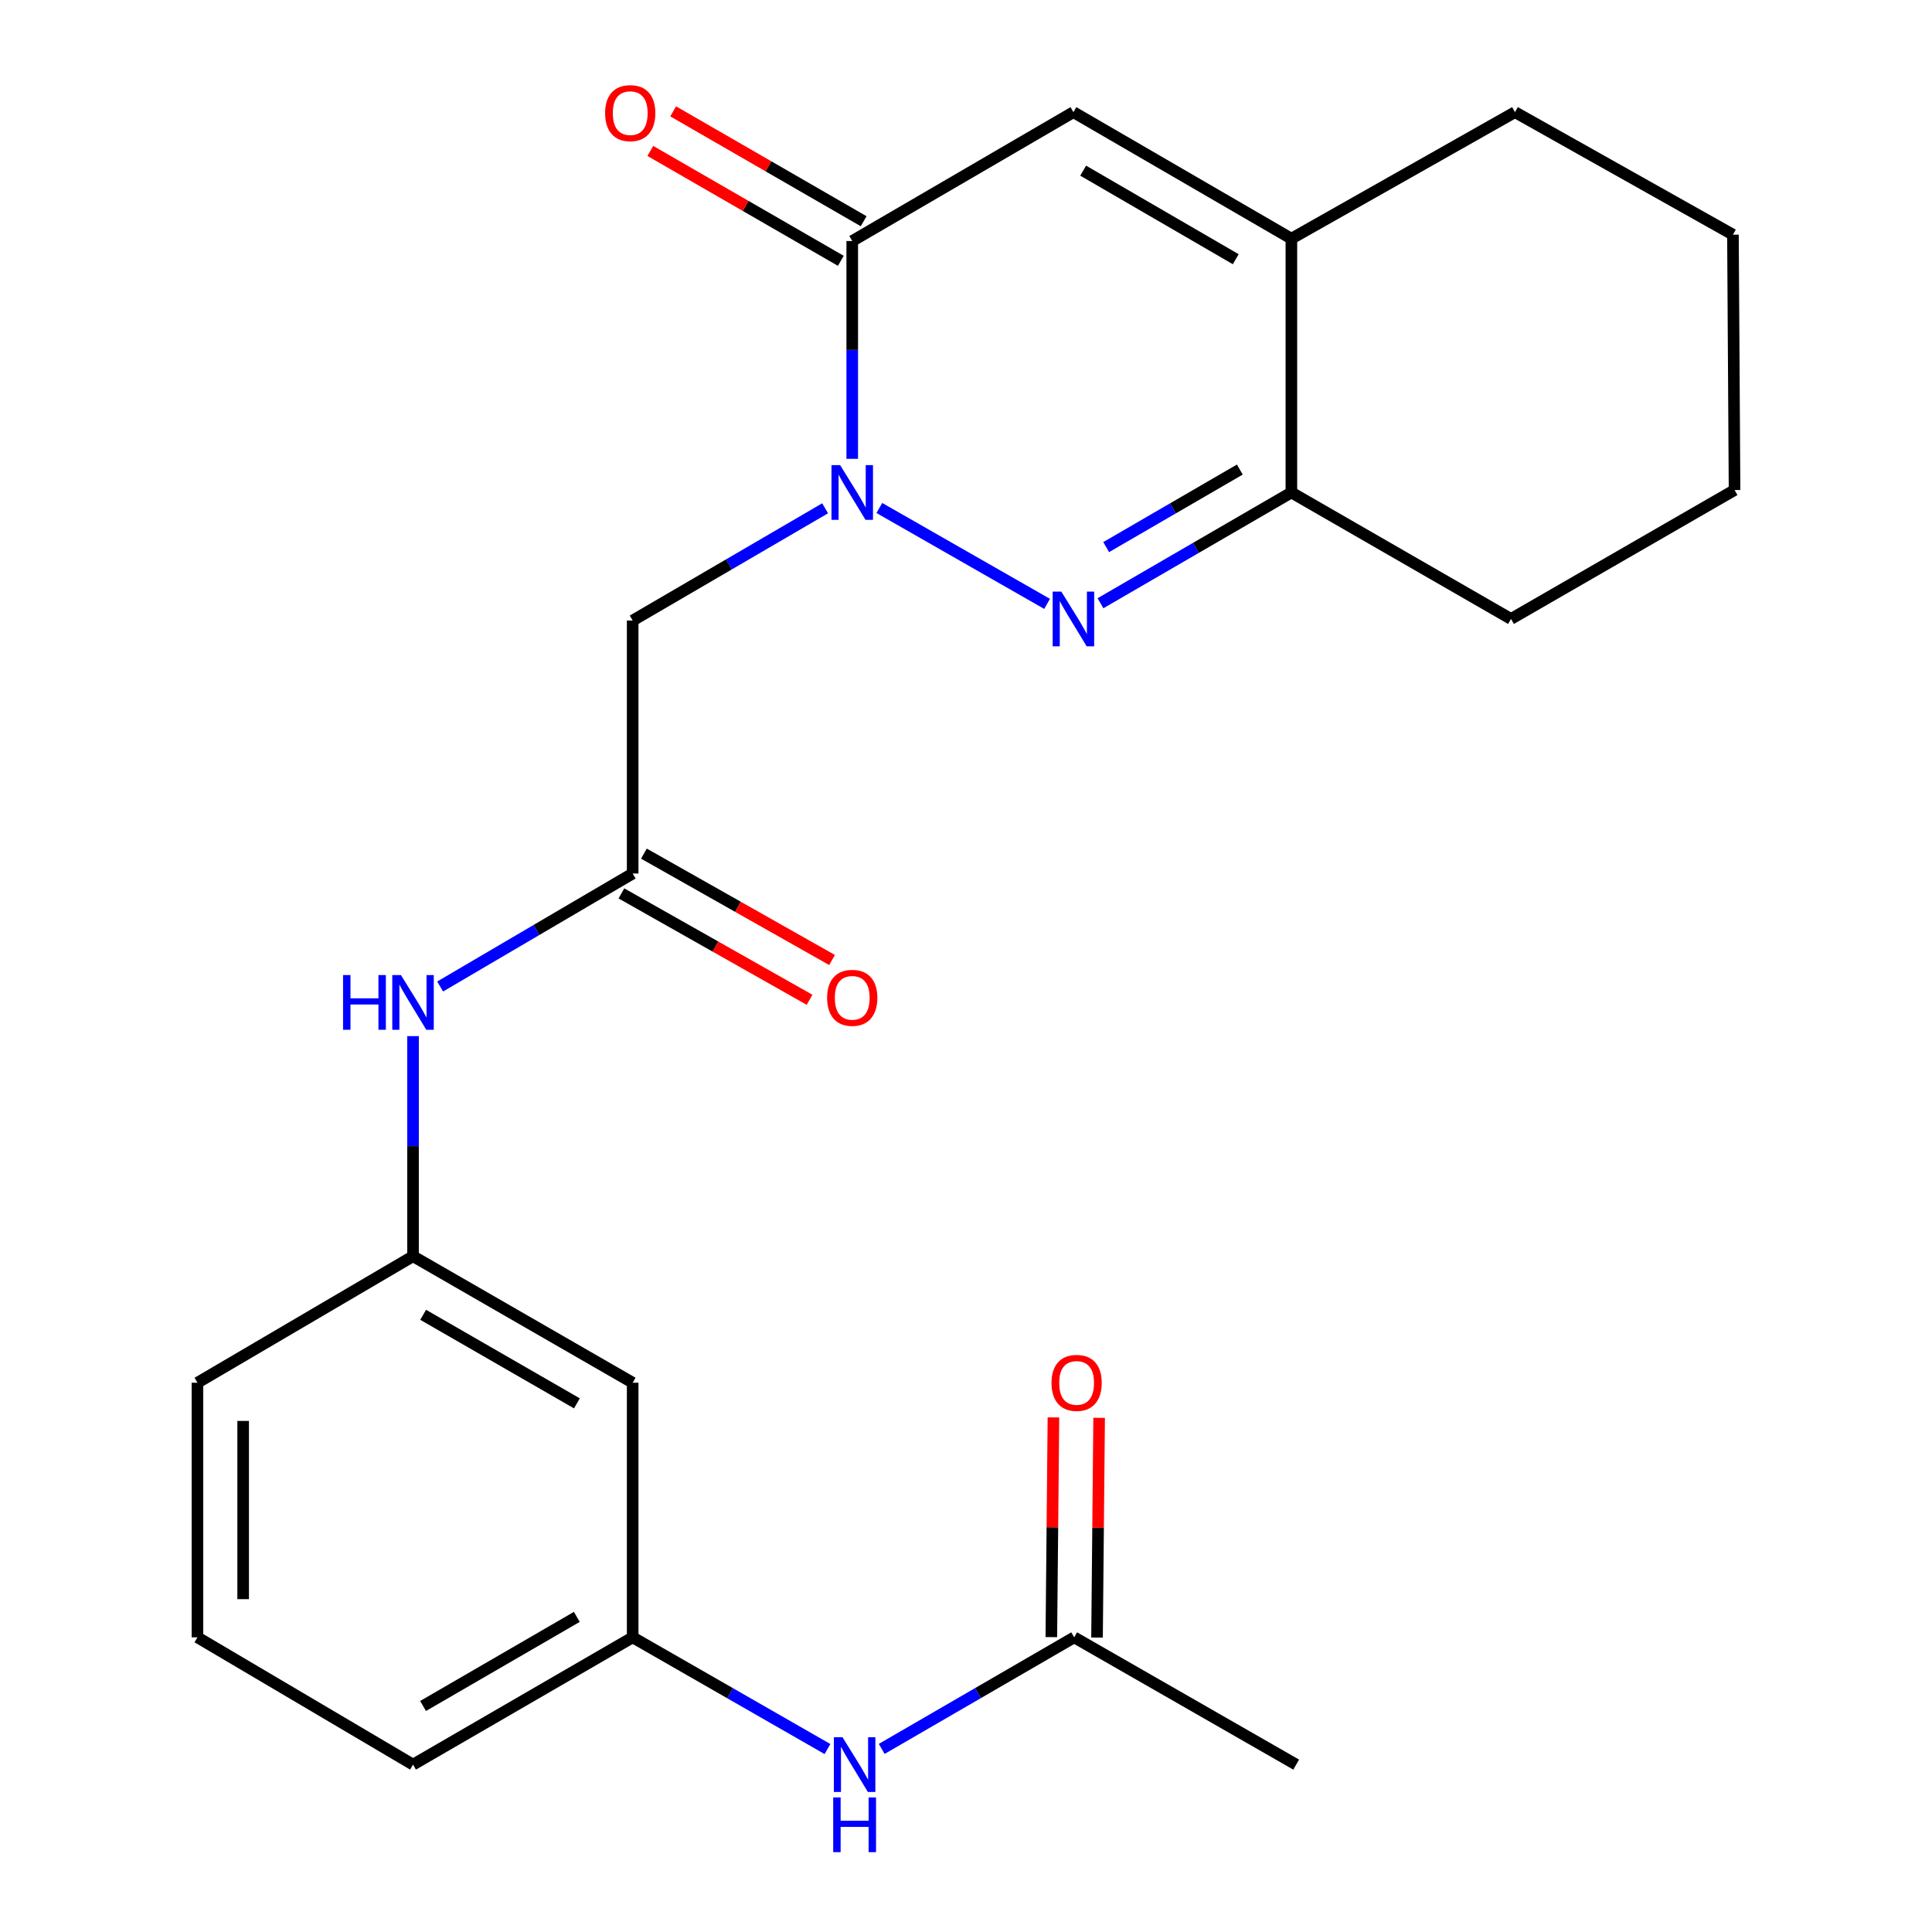 <?xml version='1.0' encoding='iso-8859-1'?>
<svg version='1.1' baseProfile='full'
              xmlns='http://www.w3.org/2000/svg'
                      xmlns:rdkit='http://www.rdkit.org/xml'
                      xmlns:xlink='http://www.w3.org/1999/xlink'
                  xml:space='preserve'
width='1000px' height='1000px' viewBox='0 0 1000 1000'>
<!-- END OF HEADER -->
<rect style='opacity:1.0;fill:#FFFFFF;stroke:none' width='1000' height='1000' x='0' y='0'> </rect>
<path class='bond-0' d='M 455.151,262.931 L 541.968,312.568' style='fill:none;fill-rule:evenodd;stroke:#0000FF;stroke-width:6px;stroke-linecap:butt;stroke-linejoin:miter;stroke-opacity:1' />
<path class='bond-1' d='M 441.114,237.492 L 441.114,181.123' style='fill:none;fill-rule:evenodd;stroke:#0000FF;stroke-width:6px;stroke-linecap:butt;stroke-linejoin:miter;stroke-opacity:1' />
<path class='bond-1' d='M 441.114,181.123 L 441.114,124.755' style='fill:none;fill-rule:evenodd;stroke:#000000;stroke-width:6px;stroke-linecap:butt;stroke-linejoin:miter;stroke-opacity:1' />
<path class='bond-3' d='M 427.085,263.088 L 377.277,292.139' style='fill:none;fill-rule:evenodd;stroke:#0000FF;stroke-width:6px;stroke-linecap:butt;stroke-linejoin:miter;stroke-opacity:1' />
<path class='bond-3' d='M 377.277,292.139 L 327.469,321.19' style='fill:none;fill-rule:evenodd;stroke:#000000;stroke-width:6px;stroke-linecap:butt;stroke-linejoin:miter;stroke-opacity:1' />
<path class='bond-4' d='M 569.601,312.239 L 619.01,283.572' style='fill:none;fill-rule:evenodd;stroke:#0000FF;stroke-width:6px;stroke-linecap:butt;stroke-linejoin:miter;stroke-opacity:1' />
<path class='bond-4' d='M 619.01,283.572 L 668.418,254.906' style='fill:none;fill-rule:evenodd;stroke:#000000;stroke-width:6px;stroke-linecap:butt;stroke-linejoin:miter;stroke-opacity:1' />
<path class='bond-4' d='M 572.553,283.179 L 607.139,263.112' style='fill:none;fill-rule:evenodd;stroke:#0000FF;stroke-width:6px;stroke-linecap:butt;stroke-linejoin:miter;stroke-opacity:1' />
<path class='bond-4' d='M 607.139,263.112 L 641.725,243.046' style='fill:none;fill-rule:evenodd;stroke:#000000;stroke-width:6px;stroke-linecap:butt;stroke-linejoin:miter;stroke-opacity:1' />
<path class='bond-2' d='M 441.114,124.755 L 555.601,58.05' style='fill:none;fill-rule:evenodd;stroke:#000000;stroke-width:6px;stroke-linecap:butt;stroke-linejoin:miter;stroke-opacity:1' />
<path class='bond-10' d='M 447.024,114.51 L 397.728,86.074' style='fill:none;fill-rule:evenodd;stroke:#000000;stroke-width:6px;stroke-linecap:butt;stroke-linejoin:miter;stroke-opacity:1' />
<path class='bond-10' d='M 397.728,86.074 L 348.433,57.638' style='fill:none;fill-rule:evenodd;stroke:#FF0000;stroke-width:6px;stroke-linecap:butt;stroke-linejoin:miter;stroke-opacity:1' />
<path class='bond-10' d='M 435.204,134.999 L 385.909,106.563' style='fill:none;fill-rule:evenodd;stroke:#000000;stroke-width:6px;stroke-linecap:butt;stroke-linejoin:miter;stroke-opacity:1' />
<path class='bond-10' d='M 385.909,106.563 L 336.614,78.127' style='fill:none;fill-rule:evenodd;stroke:#FF0000;stroke-width:6px;stroke-linecap:butt;stroke-linejoin:miter;stroke-opacity:1' />
<path class='bond-5' d='M 555.601,58.05 L 668.418,123.532' style='fill:none;fill-rule:evenodd;stroke:#000000;stroke-width:6px;stroke-linecap:butt;stroke-linejoin:miter;stroke-opacity:1' />
<path class='bond-5' d='M 560.649,88.33 L 639.621,134.168' style='fill:none;fill-rule:evenodd;stroke:#000000;stroke-width:6px;stroke-linecap:butt;stroke-linejoin:miter;stroke-opacity:1' />
<path class='bond-6' d='M 327.469,321.19 L 327.469,452.129' style='fill:none;fill-rule:evenodd;stroke:#000000;stroke-width:6px;stroke-linecap:butt;stroke-linejoin:miter;stroke-opacity:1' />
<path class='bond-17' d='M 668.418,254.906 L 782.09,320.362' style='fill:none;fill-rule:evenodd;stroke:#000000;stroke-width:6px;stroke-linecap:butt;stroke-linejoin:miter;stroke-opacity:1' />
<path class='bond-24' d='M 668.418,254.906 L 668.418,123.532' style='fill:none;fill-rule:evenodd;stroke:#000000;stroke-width:6px;stroke-linecap:butt;stroke-linejoin:miter;stroke-opacity:1' />
<path class='bond-16' d='M 668.418,123.532 L 784.153,58.05' style='fill:none;fill-rule:evenodd;stroke:#000000;stroke-width:6px;stroke-linecap:butt;stroke-linejoin:miter;stroke-opacity:1' />
<path class='bond-7' d='M 327.469,452.129 L 277.644,481.37' style='fill:none;fill-rule:evenodd;stroke:#000000;stroke-width:6px;stroke-linecap:butt;stroke-linejoin:miter;stroke-opacity:1' />
<path class='bond-7' d='M 277.644,481.37 L 227.819,510.611' style='fill:none;fill-rule:evenodd;stroke:#0000FF;stroke-width:6px;stroke-linecap:butt;stroke-linejoin:miter;stroke-opacity:1' />
<path class='bond-14' d='M 321.647,462.425 L 370.338,489.957' style='fill:none;fill-rule:evenodd;stroke:#000000;stroke-width:6px;stroke-linecap:butt;stroke-linejoin:miter;stroke-opacity:1' />
<path class='bond-14' d='M 370.338,489.957 L 419.029,517.489' style='fill:none;fill-rule:evenodd;stroke:#FF0000;stroke-width:6px;stroke-linecap:butt;stroke-linejoin:miter;stroke-opacity:1' />
<path class='bond-14' d='M 333.29,441.834 L 381.981,469.366' style='fill:none;fill-rule:evenodd;stroke:#000000;stroke-width:6px;stroke-linecap:butt;stroke-linejoin:miter;stroke-opacity:1' />
<path class='bond-14' d='M 381.981,469.366 L 430.672,496.898' style='fill:none;fill-rule:evenodd;stroke:#FF0000;stroke-width:6px;stroke-linecap:butt;stroke-linejoin:miter;stroke-opacity:1' />
<path class='bond-12' d='M 213.784,536.292 L 213.784,593.256' style='fill:none;fill-rule:evenodd;stroke:#0000FF;stroke-width:6px;stroke-linecap:butt;stroke-linejoin:miter;stroke-opacity:1' />
<path class='bond-12' d='M 213.784,593.256 L 213.784,650.221' style='fill:none;fill-rule:evenodd;stroke:#000000;stroke-width:6px;stroke-linecap:butt;stroke-linejoin:miter;stroke-opacity:1' />
<path class='bond-8' d='M 555.995,847.484 L 506.184,876.358' style='fill:none;fill-rule:evenodd;stroke:#000000;stroke-width:6px;stroke-linecap:butt;stroke-linejoin:miter;stroke-opacity:1' />
<path class='bond-8' d='M 506.184,876.358 L 456.373,905.232' style='fill:none;fill-rule:evenodd;stroke:#0000FF;stroke-width:6px;stroke-linecap:butt;stroke-linejoin:miter;stroke-opacity:1' />
<path class='bond-15' d='M 567.821,847.597 L 568.366,790.734' style='fill:none;fill-rule:evenodd;stroke:#000000;stroke-width:6px;stroke-linecap:butt;stroke-linejoin:miter;stroke-opacity:1' />
<path class='bond-15' d='M 568.366,790.734 L 568.91,733.871' style='fill:none;fill-rule:evenodd;stroke:#FF0000;stroke-width:6px;stroke-linecap:butt;stroke-linejoin:miter;stroke-opacity:1' />
<path class='bond-15' d='M 544.168,847.371 L 544.713,790.508' style='fill:none;fill-rule:evenodd;stroke:#000000;stroke-width:6px;stroke-linecap:butt;stroke-linejoin:miter;stroke-opacity:1' />
<path class='bond-15' d='M 544.713,790.508 L 545.257,733.645' style='fill:none;fill-rule:evenodd;stroke:#FF0000;stroke-width:6px;stroke-linecap:butt;stroke-linejoin:miter;stroke-opacity:1' />
<path class='bond-19' d='M 555.995,847.484 L 670.902,913.361' style='fill:none;fill-rule:evenodd;stroke:#000000;stroke-width:6px;stroke-linecap:butt;stroke-linejoin:miter;stroke-opacity:1' />
<path class='bond-9' d='M 428.299,905.304 L 377.884,876.394' style='fill:none;fill-rule:evenodd;stroke:#0000FF;stroke-width:6px;stroke-linecap:butt;stroke-linejoin:miter;stroke-opacity:1' />
<path class='bond-9' d='M 377.884,876.394 L 327.469,847.484' style='fill:none;fill-rule:evenodd;stroke:#000000;stroke-width:6px;stroke-linecap:butt;stroke-linejoin:miter;stroke-opacity:1' />
<path class='bond-11' d='M 327.469,715.703 L 213.784,650.221' style='fill:none;fill-rule:evenodd;stroke:#000000;stroke-width:6px;stroke-linecap:butt;stroke-linejoin:miter;stroke-opacity:1' />
<path class='bond-11' d='M 298.609,726.378 L 219.03,680.54' style='fill:none;fill-rule:evenodd;stroke:#000000;stroke-width:6px;stroke-linecap:butt;stroke-linejoin:miter;stroke-opacity:1' />
<path class='bond-13' d='M 327.469,715.703 L 327.469,847.484' style='fill:none;fill-rule:evenodd;stroke:#000000;stroke-width:6px;stroke-linecap:butt;stroke-linejoin:miter;stroke-opacity:1' />
<path class='bond-21' d='M 213.784,650.221 L 102.201,715.703' style='fill:none;fill-rule:evenodd;stroke:#000000;stroke-width:6px;stroke-linecap:butt;stroke-linejoin:miter;stroke-opacity:1' />
<path class='bond-26' d='M 327.469,847.484 L 213.784,913.361' style='fill:none;fill-rule:evenodd;stroke:#000000;stroke-width:6px;stroke-linecap:butt;stroke-linejoin:miter;stroke-opacity:1' />
<path class='bond-26' d='M 298.556,836.899 L 218.977,883.013' style='fill:none;fill-rule:evenodd;stroke:#000000;stroke-width:6px;stroke-linecap:butt;stroke-linejoin:miter;stroke-opacity:1' />
<path class='bond-22' d='M 784.153,58.05 L 896.971,121.469' style='fill:none;fill-rule:evenodd;stroke:#000000;stroke-width:6px;stroke-linecap:butt;stroke-linejoin:miter;stroke-opacity:1' />
<path class='bond-23' d='M 782.09,320.362 L 897.799,253.644' style='fill:none;fill-rule:evenodd;stroke:#000000;stroke-width:6px;stroke-linecap:butt;stroke-linejoin:miter;stroke-opacity:1' />
<path class='bond-18' d='M 102.201,847.484 L 102.201,715.703' style='fill:none;fill-rule:evenodd;stroke:#000000;stroke-width:6px;stroke-linecap:butt;stroke-linejoin:miter;stroke-opacity:1' />
<path class='bond-18' d='M 125.856,827.717 L 125.856,735.47' style='fill:none;fill-rule:evenodd;stroke:#000000;stroke-width:6px;stroke-linecap:butt;stroke-linejoin:miter;stroke-opacity:1' />
<path class='bond-20' d='M 102.201,847.484 L 213.784,913.361' style='fill:none;fill-rule:evenodd;stroke:#000000;stroke-width:6px;stroke-linecap:butt;stroke-linejoin:miter;stroke-opacity:1' />
<path class='bond-25' d='M 896.971,121.469 L 897.799,253.644' style='fill:none;fill-rule:evenodd;stroke:#000000;stroke-width:6px;stroke-linecap:butt;stroke-linejoin:miter;stroke-opacity:1' />
<path  class='atom-0' d='M 434.854 240.746
L 444.134 255.746
Q 445.054 257.226, 446.534 259.906
Q 448.014 262.586, 448.094 262.746
L 448.094 240.746
L 451.854 240.746
L 451.854 269.066
L 447.974 269.066
L 438.014 252.666
Q 436.854 250.746, 435.614 248.546
Q 434.414 246.346, 434.054 245.666
L 434.054 269.066
L 430.374 269.066
L 430.374 240.746
L 434.854 240.746
' fill='#0000FF'/>
<path  class='atom-1' d='M 549.341 306.202
L 558.621 321.202
Q 559.541 322.682, 561.021 325.362
Q 562.501 328.042, 562.581 328.202
L 562.581 306.202
L 566.341 306.202
L 566.341 334.522
L 562.461 334.522
L 552.501 318.122
Q 551.341 316.202, 550.101 314.002
Q 548.901 311.802, 548.541 311.122
L 548.541 334.522
L 544.861 334.522
L 544.861 306.202
L 549.341 306.202
' fill='#0000FF'/>
<path  class='atom-8' d='M 177.564 504.687
L 181.404 504.687
L 181.404 516.727
L 195.884 516.727
L 195.884 504.687
L 199.724 504.687
L 199.724 533.007
L 195.884 533.007
L 195.884 519.927
L 181.404 519.927
L 181.404 533.007
L 177.564 533.007
L 177.564 504.687
' fill='#0000FF'/>
<path  class='atom-8' d='M 207.524 504.687
L 216.804 519.687
Q 217.724 521.167, 219.204 523.847
Q 220.684 526.527, 220.764 526.687
L 220.764 504.687
L 224.524 504.687
L 224.524 533.007
L 220.644 533.007
L 210.684 516.607
Q 209.524 514.687, 208.284 512.487
Q 207.084 510.287, 206.724 509.607
L 206.724 533.007
L 203.044 533.007
L 203.044 504.687
L 207.524 504.687
' fill='#0000FF'/>
<path  class='atom-10' d='M 436.089 899.201
L 445.369 914.201
Q 446.289 915.681, 447.769 918.361
Q 449.249 921.041, 449.329 921.201
L 449.329 899.201
L 453.089 899.201
L 453.089 927.521
L 449.209 927.521
L 439.249 911.121
Q 438.089 909.201, 436.849 907.001
Q 435.649 904.801, 435.289 904.121
L 435.289 927.521
L 431.609 927.521
L 431.609 899.201
L 436.089 899.201
' fill='#0000FF'/>
<path  class='atom-10' d='M 431.269 930.353
L 435.109 930.353
L 435.109 942.393
L 449.589 942.393
L 449.589 930.353
L 453.429 930.353
L 453.429 958.673
L 449.589 958.673
L 449.589 945.593
L 435.109 945.593
L 435.109 958.673
L 431.269 958.673
L 431.269 930.353
' fill='#0000FF'/>
<path  class='atom-11' d='M 313.207 58.55
Q 313.207 51.75, 316.567 47.95
Q 319.927 44.15, 326.207 44.15
Q 332.487 44.15, 335.847 47.95
Q 339.207 51.75, 339.207 58.55
Q 339.207 65.43, 335.807 69.35
Q 332.407 73.23, 326.207 73.23
Q 319.967 73.23, 316.567 69.35
Q 313.207 65.47, 313.207 58.55
M 326.207 70.03
Q 330.527 70.03, 332.847 67.15
Q 335.207 64.23, 335.207 58.55
Q 335.207 52.99, 332.847 50.19
Q 330.527 47.35, 326.207 47.35
Q 321.887 47.35, 319.527 50.15
Q 317.207 52.95, 317.207 58.55
Q 317.207 64.27, 319.527 67.15
Q 321.887 70.03, 326.207 70.03
' fill='#FF0000'/>
<path  class='atom-15' d='M 428.114 516.47
Q 428.114 509.67, 431.474 505.87
Q 434.834 502.07, 441.114 502.07
Q 447.394 502.07, 450.754 505.87
Q 454.114 509.67, 454.114 516.47
Q 454.114 523.35, 450.714 527.27
Q 447.314 531.15, 441.114 531.15
Q 434.874 531.15, 431.474 527.27
Q 428.114 523.39, 428.114 516.47
M 441.114 527.95
Q 445.434 527.95, 447.754 525.07
Q 450.114 522.15, 450.114 516.47
Q 450.114 510.91, 447.754 508.11
Q 445.434 505.27, 441.114 505.27
Q 436.794 505.27, 434.434 508.07
Q 432.114 510.87, 432.114 516.47
Q 432.114 522.19, 434.434 525.07
Q 436.794 527.95, 441.114 527.95
' fill='#FF0000'/>
<path  class='atom-16' d='M 544.256 715.783
Q 544.256 708.983, 547.616 705.183
Q 550.976 701.383, 557.256 701.383
Q 563.536 701.383, 566.896 705.183
Q 570.256 708.983, 570.256 715.783
Q 570.256 722.663, 566.856 726.583
Q 563.456 730.463, 557.256 730.463
Q 551.016 730.463, 547.616 726.583
Q 544.256 722.703, 544.256 715.783
M 557.256 727.263
Q 561.576 727.263, 563.896 724.383
Q 566.256 721.463, 566.256 715.783
Q 566.256 710.223, 563.896 707.423
Q 561.576 704.583, 557.256 704.583
Q 552.936 704.583, 550.576 707.383
Q 548.256 710.183, 548.256 715.783
Q 548.256 721.503, 550.576 724.383
Q 552.936 727.263, 557.256 727.263
' fill='#FF0000'/>
</svg>
